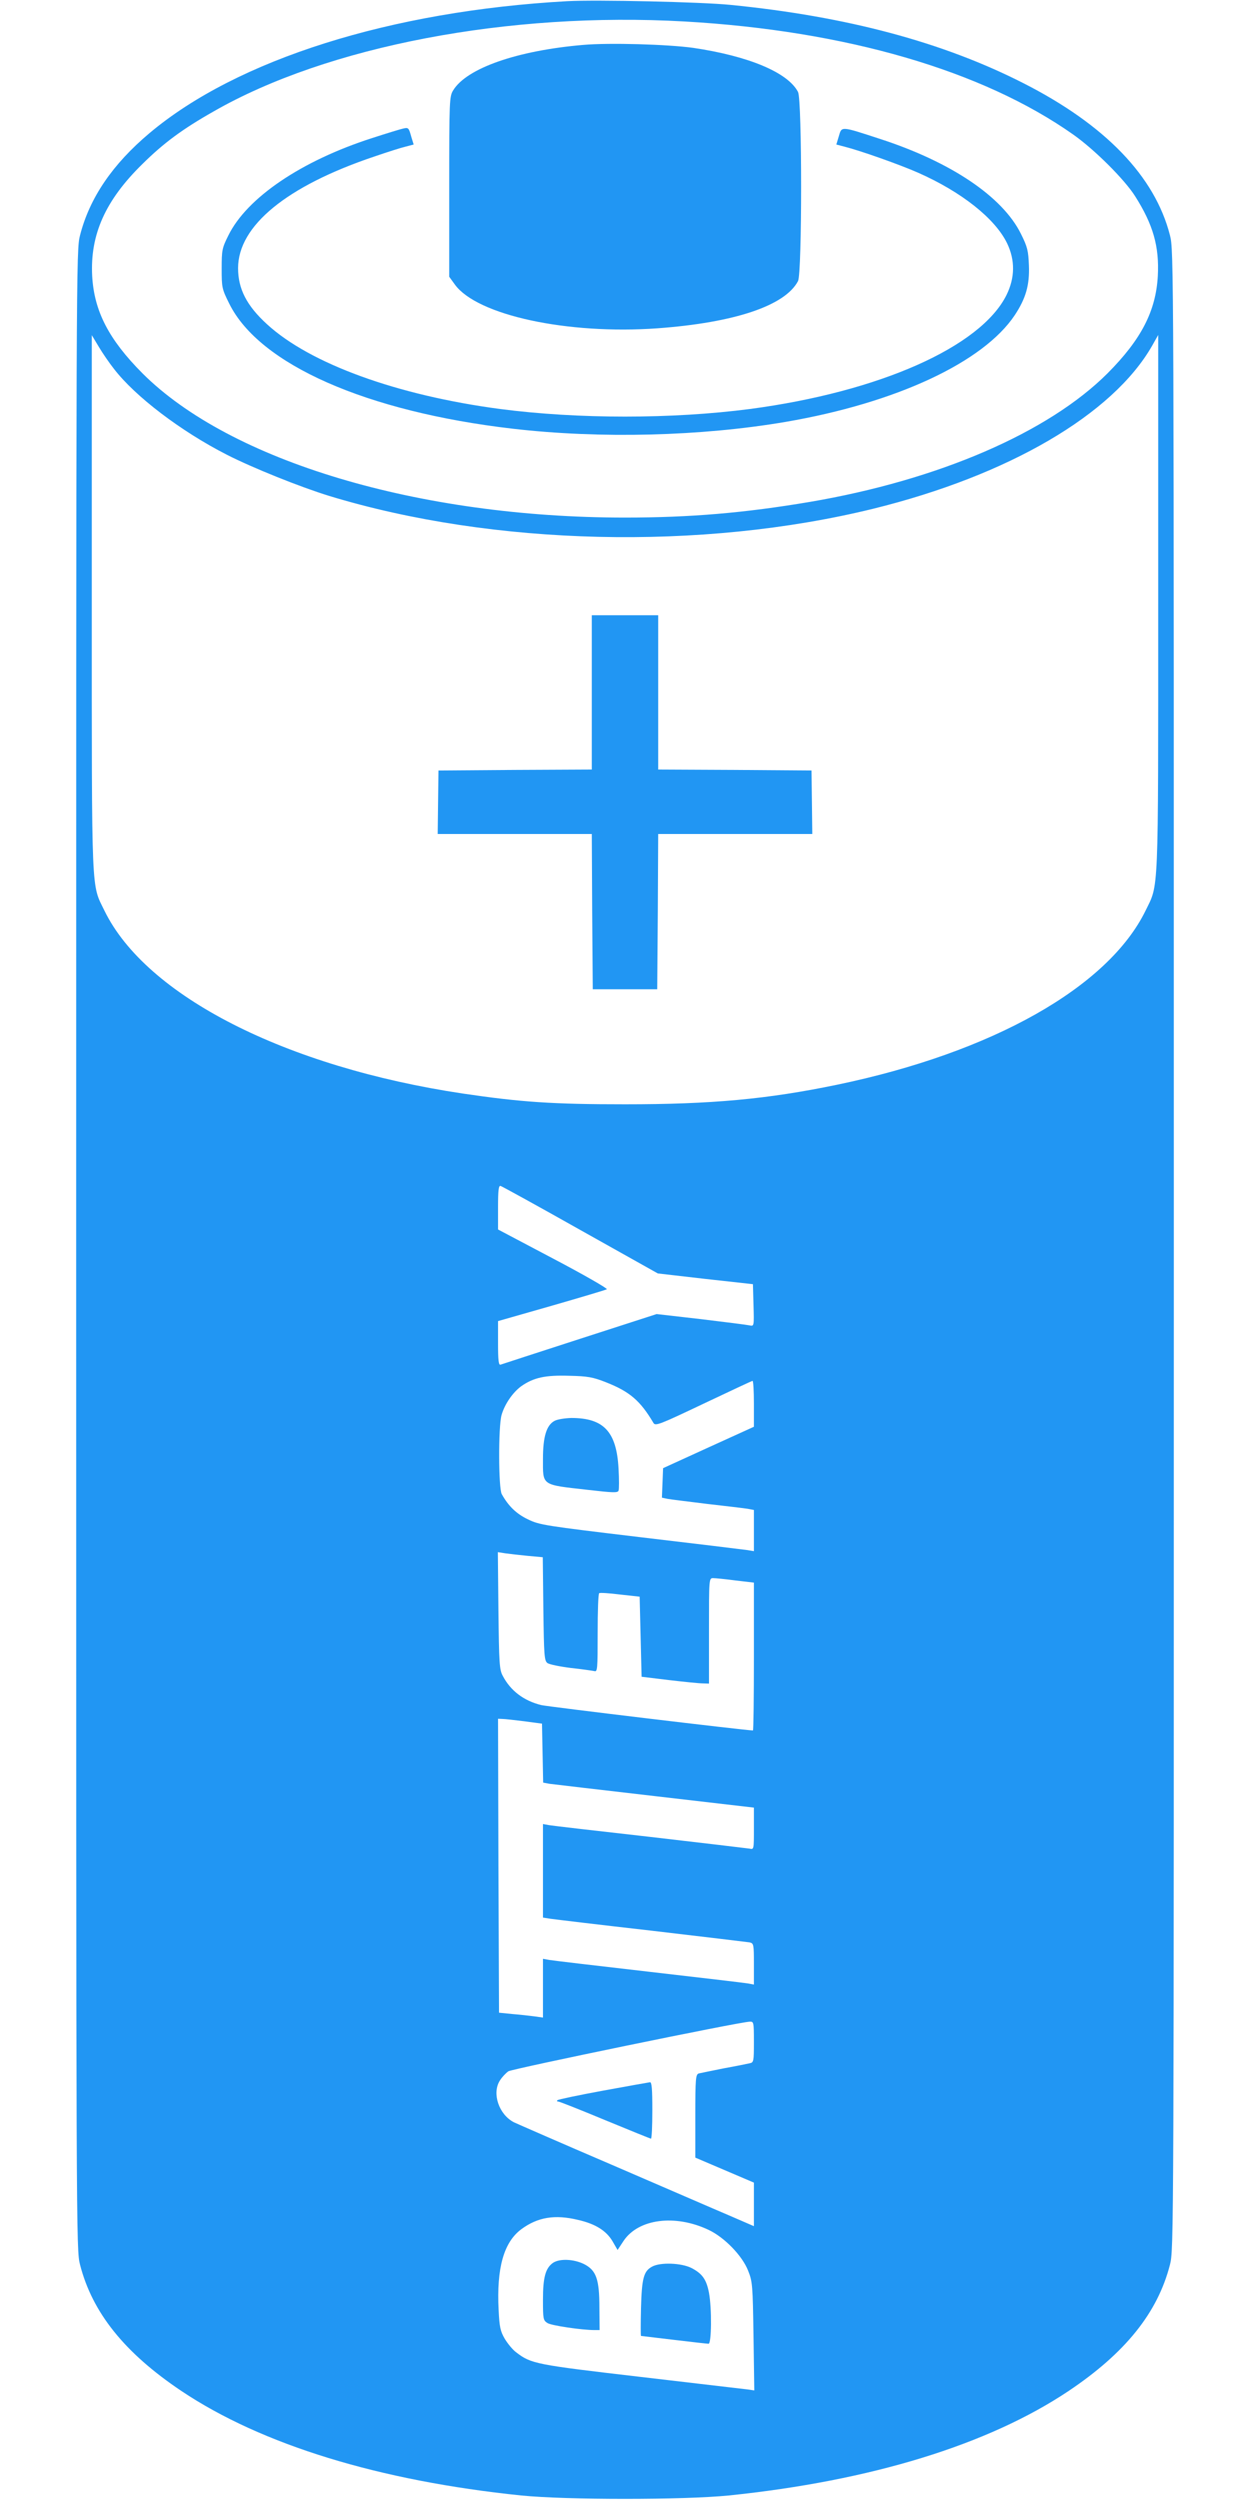 <?xml version="1.0" standalone="no"?>
<!DOCTYPE svg PUBLIC "-//W3C//DTD SVG 20010904//EN"
 "http://www.w3.org/TR/2001/REC-SVG-20010904/DTD/svg10.dtd">
<svg version="1.0" xmlns="http://www.w3.org/2000/svg"
 width="640pt" height="1280pt" viewBox="0 0 640 1280"
 preserveAspectRatio="xMidYMid meet">
<g transform="translate(0,1280) scale(0.1,-0.1)"
fill="#2196f3" stroke="none">
<path d="M2905 12794 c-903 -50 -1691 -298 -2140 -676 -189 -159 -306 -331
-355 -522 -20 -79 -20 -93 -20 -5196 0 -5097 0 -5117 20 -5196 63 -245 228
-451 519 -646 411 -275 1012 -460 1741 -535 232 -23 828 -23 1060 0 729 75
1330 260 1741 535 291 195 456 401 519 646 20 79 20 99 20 5196 0 5103 0 5117
-20 5196 -77 301 -331 565 -750 778 -412 210 -904 342 -1500 401 -149 15 -686
27 -835 19z m600 -104 c825 -47 1525 -251 1990 -579 108 -76 263 -230 317
-316 92 -145 124 -257 116 -408 -10 -180 -85 -325 -257 -498 -304 -304 -867
-547 -1526 -659 -332 -56 -610 -80 -945 -80 -1056 0 -2021 289 -2471 739 -172
173 -247 318 -257 498 -11 211 67 387 257 573 108 107 205 179 364 269 583
335 1513 512 2412 461z m-2922 -1778 c109 -142 343 -320 578 -440 131 -67 375
-165 524 -211 840 -256 1908 -281 2785 -66 694 171 1228 483 1429 835 l31 55
0 -1375 c0 -1520 3 -1433 -65 -1573 -192 -392 -785 -726 -1580 -891 -357 -74
-643 -100 -1085 -100 -370 0 -532 11 -830 55 -908 136 -1622 500 -1835 936
-68 140 -65 53 -65 1572 l0 1375 36 -60 c19 -32 54 -83 77 -112z m2389 -4410
l396 -222 243 -28 244 -27 3 -108 c3 -107 3 -108 -20 -103 -13 3 -125 17 -249
32 l-227 26 -393 -127 c-217 -70 -400 -130 -406 -132 -10 -4 -13 22 -13 109
l0 114 273 78 c149 43 277 81 284 85 6 3 -117 74 -273 156 l-284 150 0 113 c0
88 3 113 13 110 7 -2 191 -103 409 -226z m130 -779 c122 -48 176 -94 244 -209
10 -16 31 -8 256 99 135 64 248 117 251 117 4 0 7 -53 7 -117 l0 -118 -233
-106 -232 -106 -3 -76 -3 -75 28 -6 c15 -3 107 -14 203 -26 96 -11 190 -22
208 -25 l32 -6 0 -105 0 -106 -37 6 c-21 3 -267 33 -548 66 -485 58 -513 62
-572 91 -59 28 -100 68 -134 129 -17 31 -18 344 -1 405 16 56 57 115 100 147
64 45 124 58 247 54 94 -2 121 -7 187 -33z m-400 -889 l77 -7 3 -264 c3 -241
5 -266 21 -278 10 -7 64 -18 120 -25 56 -6 110 -14 120 -16 16 -5 17 9 17 195
0 110 3 202 8 204 4 3 52 0 107 -7 l100 -11 5 -205 5 -205 140 -17 c77 -9 155
-17 173 -17 l32 -1 0 270 c0 266 0 270 21 270 11 0 63 -5 115 -12 l94 -11 0
-379 c0 -208 -2 -378 -5 -378 -33 0 -1052 122 -1084 130 -89 22 -157 73 -197
150 -17 31 -19 65 -22 334 l-3 299 38 -6 c21 -3 73 -9 115 -13z m-17 -847 l90
-12 3 -151 3 -151 32 -6 c17 -2 260 -31 539 -63 l508 -59 0 -108 c0 -106 0
-107 -22 -102 -13 2 -241 29 -508 60 -267 30 -500 57 -517 60 l-33 6 0 -240 0
-239 38 -6 c20 -3 253 -31 517 -61 264 -31 490 -58 503 -60 21 -5 22 -10 22
-111 l0 -105 -32 6 c-18 3 -247 30 -508 60 -261 30 -490 57 -507 60 l-33 6 0
-150 0 -151 -42 6 c-24 3 -74 9 -113 12 l-70 7 -3 753 -2 752 22 -1 c13 0 64
-6 113 -12z m1175 -1642 c0 -100 -1 -105 -22 -109 -13 -3 -72 -15 -133 -26
-60 -12 -118 -24 -127 -26 -16 -5 -18 -24 -18 -218 l0 -213 150 -64 150 -64 0
-112 0 -111 -127 55 c-71 30 -340 147 -600 259 -259 111 -485 210 -502 218
-77 40 -113 148 -72 213 11 18 31 39 44 48 21 13 1174 251 1235 254 21 1 22
-1 22 -104z m-900 -911 c88 -20 144 -55 176 -109 l26 -45 31 47 c76 113 264
137 435 56 81 -38 172 -132 202 -208 23 -57 24 -74 28 -337 l4 -277 -34 5
c-18 2 -264 31 -546 64 -540 63 -562 67 -639 126 -18 13 -44 45 -59 70 -22 38
-27 60 -31 147 -11 214 26 347 117 414 83 61 171 76 290 47z"/>
<path d="M2985 12570 c-337 -29 -596 -119 -665 -233 -19 -31 -20 -53 -20 -493
l0 -461 29 -40 c114 -157 576 -257 1037 -224 396 29 654 116 720 242 21 42 21
926 0 968 -52 100 -253 184 -537 226 -131 18 -428 27 -564 15z"/>
<path d="M2065 12142 c-11 -2 -83 -24 -160 -49 -361 -116 -641 -305 -736 -499
-32 -64 -34 -75 -34 -169 0 -97 1 -104 39 -180 154 -311 702 -553 1451 -640
447 -52 965 -39 1398 35 565 97 1012 305 1173 547 56 85 76 153 72 254 -3 75
-7 94 -41 162 -94 190 -358 368 -722 486 -202 66 -195 65 -210 14 l-13 -43 42
-11 c83 -21 283 -92 376 -133 222 -98 394 -234 456 -361 42 -87 41 -177 -3
-266 -132 -265 -650 -495 -1313 -583 -399 -52 -881 -52 -1280 0 -528 70 -973
232 -1193 434 -104 95 -148 181 -148 287 0 217 249 421 699 572 64 22 136 45
158 50 l42 11 -12 39 c-13 47 -15 49 -41 43z"/>
<path d="M3030 9255 l0 -395 -392 -2 -393 -3 -2 -162 -2 -163 394 0 395 0 2
-397 3 -398 165 0 165 0 3 398 2 397 395 0 394 0 -2 163 -2 162 -392 3 -393 2
0 395 0 395 -170 0 -170 0 0 -395z"/>
<path d="M2839 5525 c-41 -22 -59 -81 -59 -194 0 -139 -11 -132 229 -159 130
-15 154 -16 158 -4 3 7 3 58 0 112 -10 190 -76 260 -242 260 -33 -1 -72 -7
-86 -15z"/>
<path d="M3088 2096 c-125 -23 -230 -45 -234 -49 -4 -4 -2 -7 4 -7 7 0 115
-43 240 -95 126 -52 232 -95 235 -95 4 0 7 65 7 145 0 110 -3 145 -12 144 -7
-1 -115 -20 -240 -43z"/>
<path d="M2831 1214 c-38 -27 -51 -74 -51 -188 0 -99 1 -106 23 -120 20 -13
176 -36 241 -36 l26 0 -1 113 c0 148 -16 193 -79 225 -53 26 -125 29 -159 6z"/>
<path d="M3339 1195 c-43 -23 -53 -58 -57 -212 -2 -79 -2 -143 0 -143 1 0 77
-9 168 -20 91 -11 171 -20 178 -20 15 0 17 181 2 261 -13 68 -34 98 -90 127
-52 26 -159 30 -201 7z"/>
</g>
</svg>
